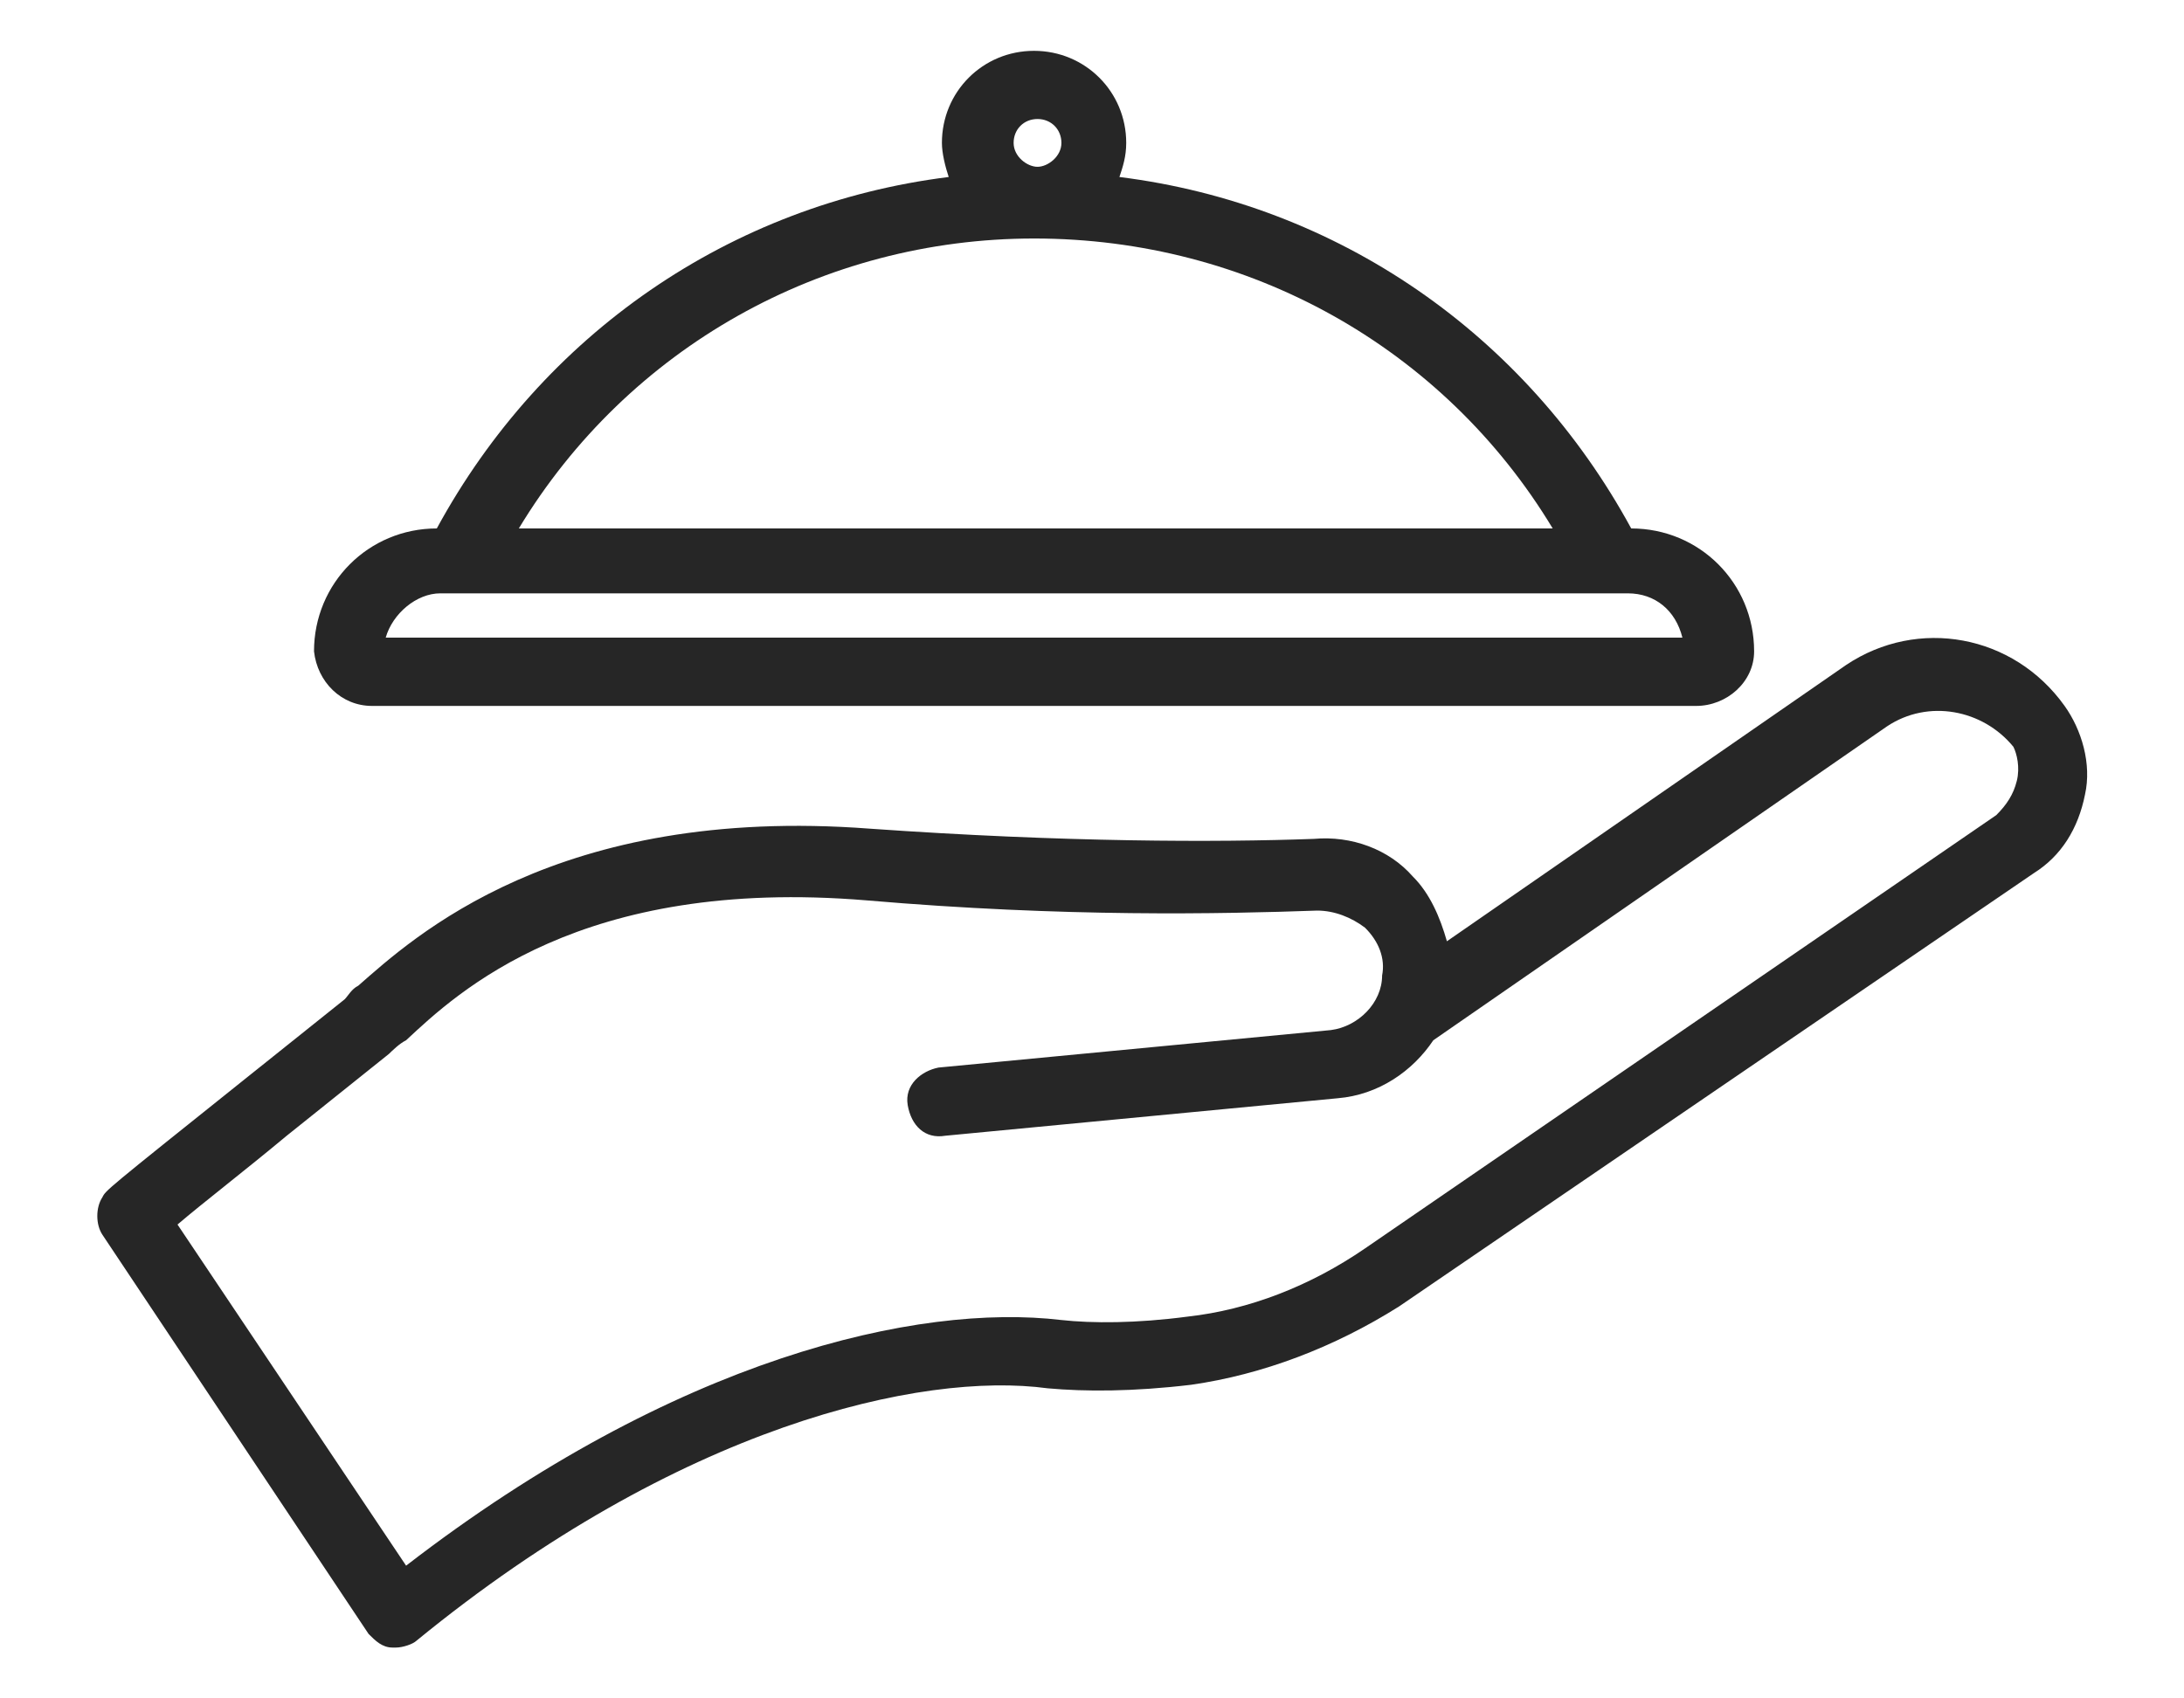 <svg width="18" height="14" viewBox="0 0 18 14" fill="none" xmlns="http://www.w3.org/2000/svg">
<path d="M15.216 5.481L11.925 7.759C11.869 7.562 11.785 7.365 11.644 7.225C11.447 7 11.138 6.887 10.828 6.915C10.041 6.944 8.775 6.944 7.172 6.831C4.585 6.634 3.403 7.731 2.953 8.125C2.897 8.153 2.869 8.209 2.841 8.237L1.997 8.912C0.872 9.812 0.872 9.812 0.844 9.869C0.788 9.953 0.788 10.094 0.844 10.178L3.038 13.469C3.094 13.525 3.15 13.581 3.235 13.581H3.263C3.319 13.581 3.403 13.553 3.432 13.525C5.597 11.753 7.594 11.303 8.635 11.444C8.944 11.472 9.338 11.472 9.816 11.415C10.406 11.331 10.997 11.106 11.531 10.769L16.763 7.197C16.988 7.056 17.128 6.831 17.184 6.55C17.241 6.297 17.156 6.015 17.016 5.819C16.594 5.228 15.806 5.087 15.216 5.481ZM16.622 6.437C16.594 6.55 16.538 6.634 16.453 6.719L11.25 10.291C10.8 10.6 10.294 10.797 9.788 10.853C9.366 10.909 9 10.909 8.747 10.881C7.566 10.741 5.569 11.191 3.347 12.906L1.463 10.094C1.66 9.925 2.025 9.644 2.363 9.362L3.206 8.687C3.235 8.659 3.291 8.603 3.347 8.575C3.769 8.181 4.781 7.225 7.144 7.422C8.775 7.562 10.069 7.534 10.856 7.506C10.997 7.506 11.138 7.562 11.25 7.647C11.363 7.759 11.419 7.9 11.391 8.041C11.391 8.266 11.194 8.462 10.969 8.491L7.735 8.8C7.594 8.828 7.453 8.941 7.481 9.109C7.51 9.278 7.622 9.391 7.791 9.362L11.025 9.053C11.363 9.025 11.644 8.828 11.813 8.575L15.553 5.987C15.891 5.762 16.341 5.847 16.594 6.156C16.622 6.212 16.65 6.325 16.622 6.437Z" fill="#262626"/>
<path d="M3.066 5.819H13.979C14.232 5.819 14.457 5.622 14.457 5.369C14.457 4.806 14.007 4.356 13.444 4.356C12.572 2.753 11.025 1.684 9.226 1.459C9.254 1.375 9.282 1.291 9.282 1.178C9.282 0.756 8.944 0.419 8.522 0.419C8.1 0.419 7.763 0.756 7.763 1.178C7.763 1.263 7.791 1.375 7.819 1.459C6.019 1.684 4.472 2.753 3.6 4.356C3.038 4.356 2.588 4.806 2.588 5.369C2.616 5.622 2.813 5.819 3.066 5.819H3.066ZM8.551 0.981C8.663 0.981 8.748 1.066 8.748 1.178C8.748 1.291 8.635 1.375 8.551 1.375C8.466 1.375 8.354 1.291 8.354 1.178C8.354 1.066 8.438 0.981 8.551 0.981ZM8.523 1.966C10.294 1.966 11.898 2.866 12.797 4.356H4.276C5.176 2.866 6.779 1.966 8.523 1.966ZM3.629 4.891H13.416C13.641 4.891 13.81 5.031 13.866 5.256H3.179C3.235 5.059 3.432 4.891 3.629 4.891Z" fill="#262626"/>
</svg>
